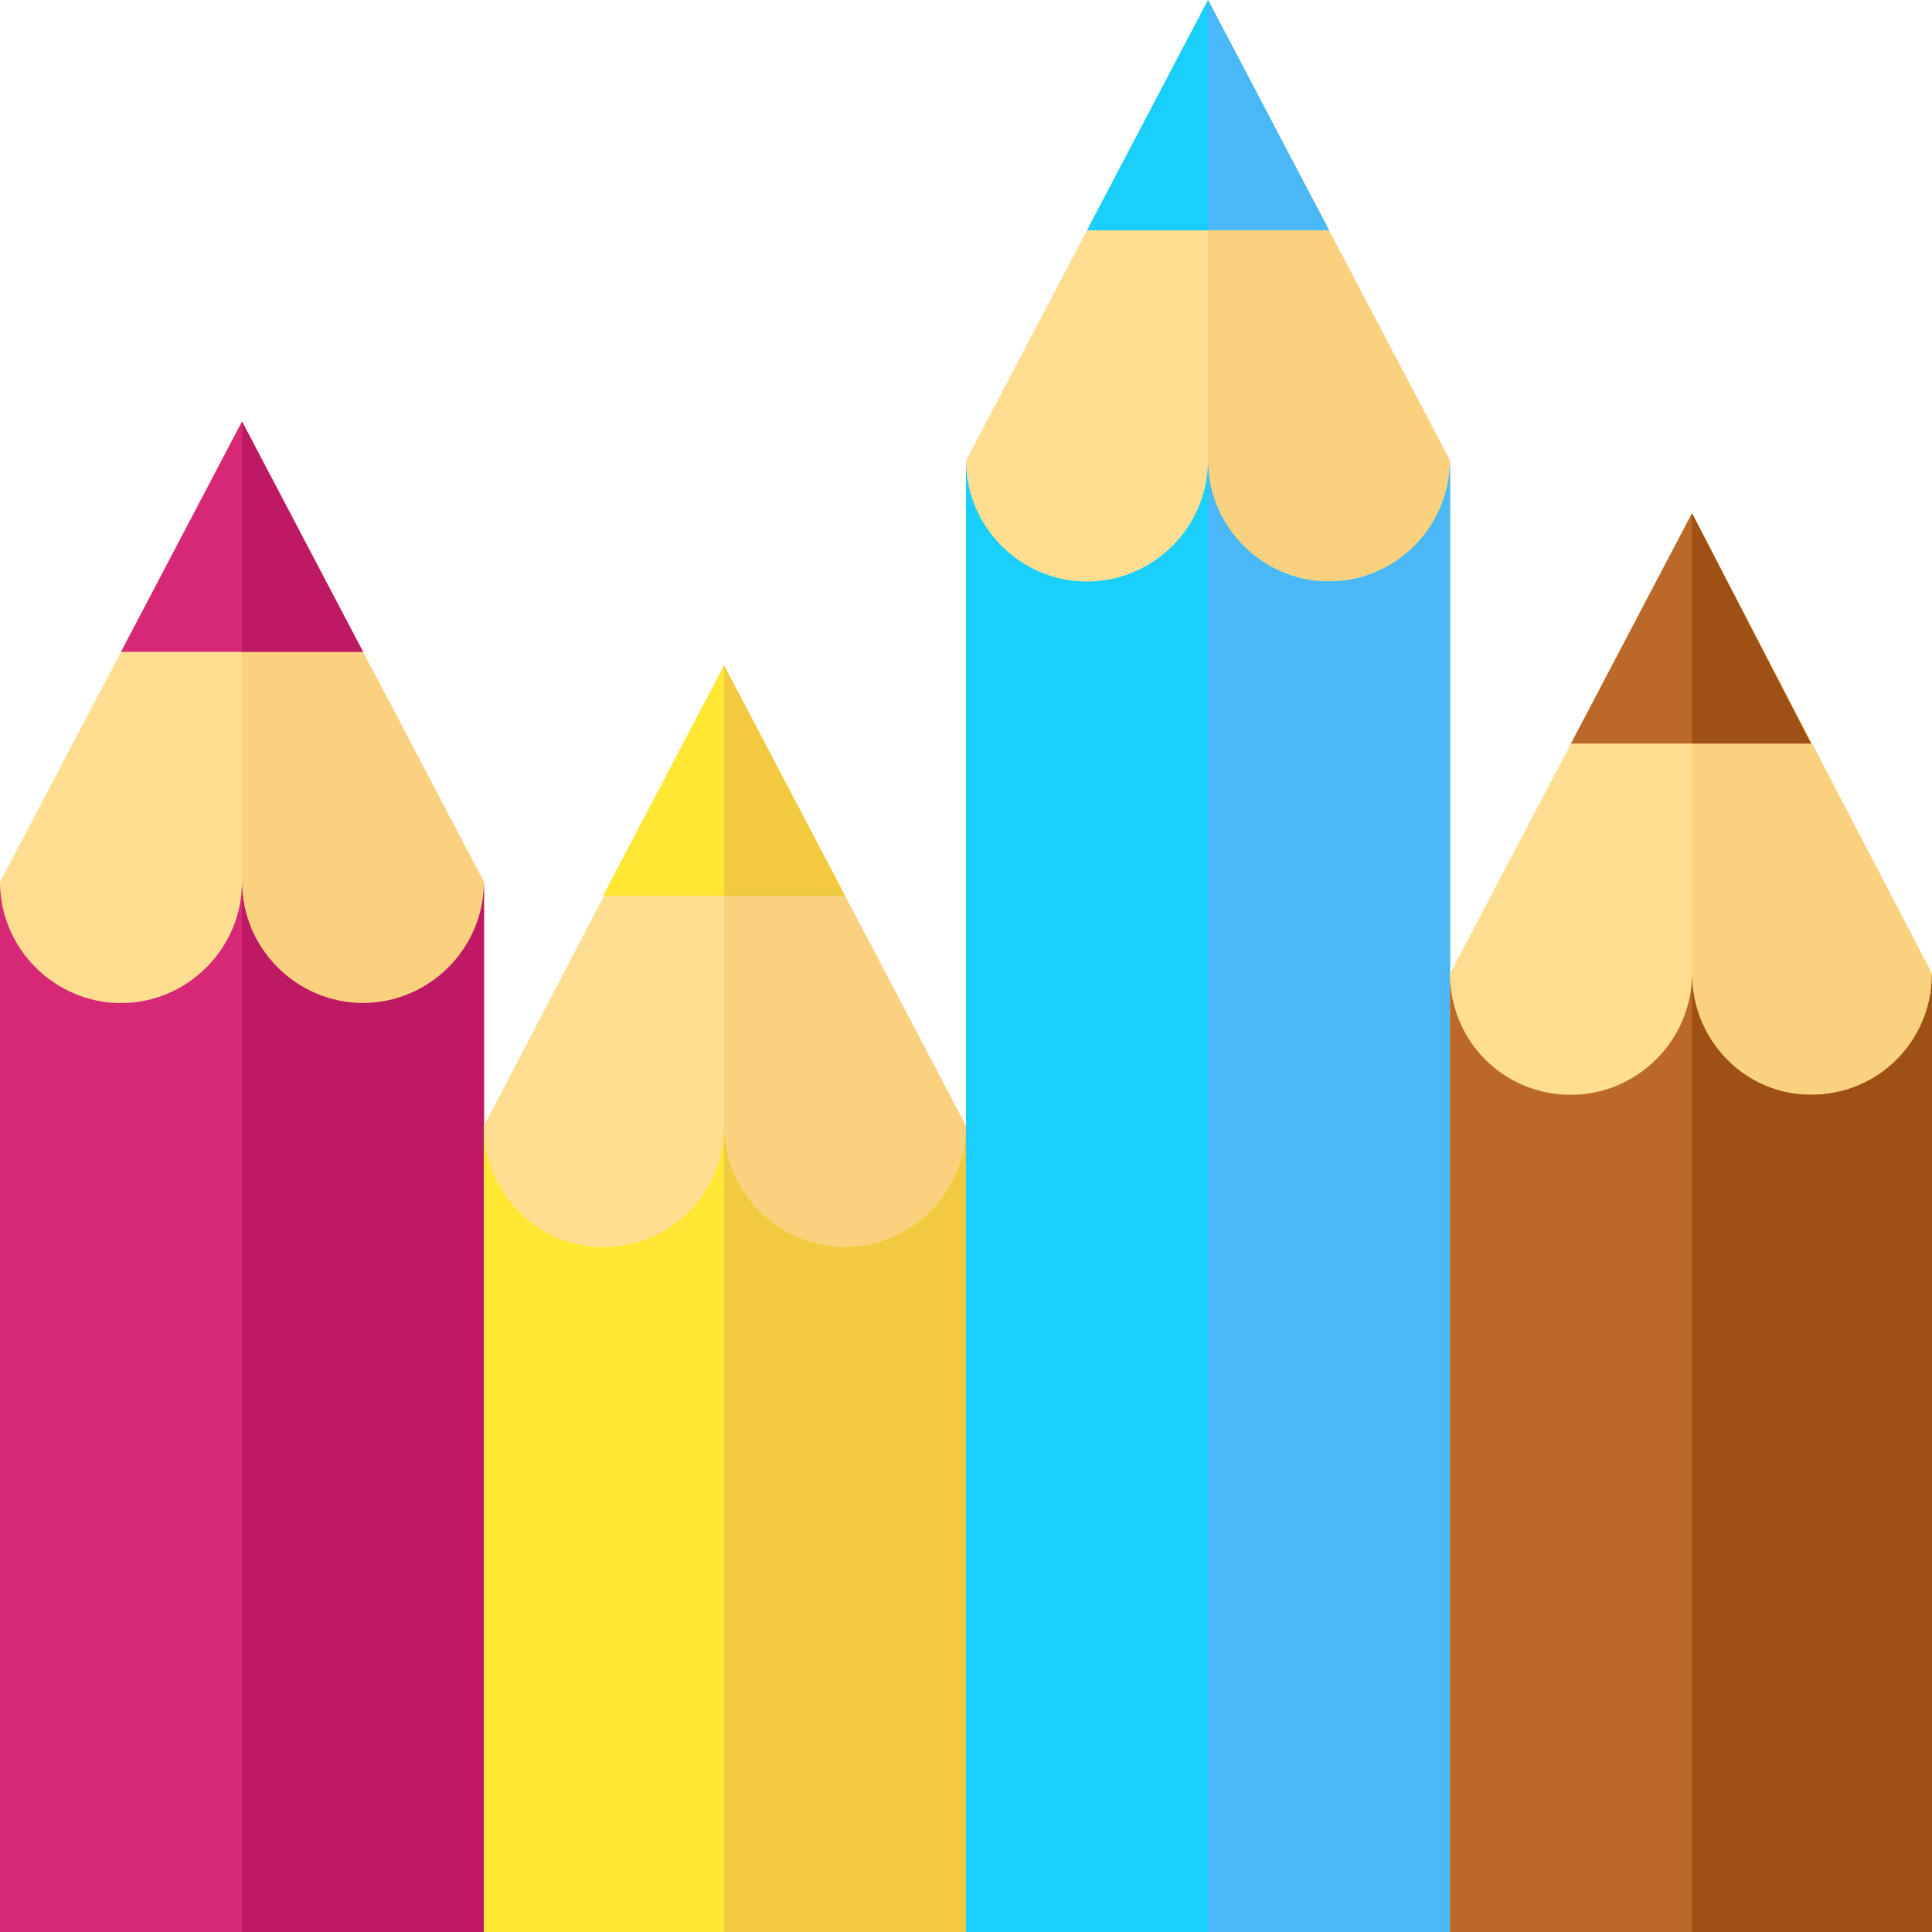<?xml version="1.0" encoding="UTF-8"?>
<!DOCTYPE svg PUBLIC "-//W3C//DTD SVG 1.1//EN" "http://www.w3.org/Graphics/SVG/1.1/DTD/svg11.dtd">
<!-- Creator: CorelDRAW 2021 (64-Bit) -->
<svg xmlns="http://www.w3.org/2000/svg" xml:space="preserve" width="22px" height="22px" version="1.1" style="shape-rendering:geometricPrecision; text-rendering:geometricPrecision; image-rendering:optimizeQuality; fill-rule:evenodd; clip-rule:evenodd"
viewBox="0 0 0.99 0.99"
 xmlns:xlink="http://www.w3.org/1999/xlink"
 xmlns:xodm="http://www.corel.com/coreldraw/odm/2003">
 <defs>
  <style type="text/css">
   <![CDATA[
    .fil4 {fill:#19CFFC;fill-rule:nonzero}
    .fil5 {fill:#4AB8F7;fill-rule:nonzero}
    .fil9 {fill:#9E5015;fill-rule:nonzero}
    .fil8 {fill:#BC6829;fill-rule:nonzero}
    .fil3 {fill:#BE1964;fill-rule:nonzero}
    .fil2 {fill:#D72878;fill-rule:nonzero}
    .fil7 {fill:#F1CA3F;fill-rule:nonzero}
    .fil1 {fill:#FAD17F;fill-rule:nonzero}
    .fil0 {fill:#FFDE91;fill-rule:nonzero}
    .fil6 {fill:#FFE733;fill-rule:nonzero}
   ]]>
  </style>
 </defs>
 <g id="Layer_x0020_1">
  <g id="_2577210117728">
   <path class="fil0" d="M0.248 0.99l-0.248 0 0 -0.538 0.124 -0.236 0.124 0.236 0 0.538zm0 0z"/>
   <path class="fil1" d="M0.248 0.99l-0.124 0 0 -0.774 0.124 0.236 0 0.538zm0 0z"/>
   <path class="fil2" d="M0.248 0.452c0,0.034 -0.028,0.062 -0.062,0.062 -0.034,0 -0.062,-0.028 -0.062,-0.062 0,0.034 -0.028,0.062 -0.062,0.062 -0.034,0 -0.062,-0.028 -0.062,-0.062l0 0.538 0.248 0 0 -0.538zm0 0z"/>
   <path class="fil3" d="M0.248 0.452c0,0.034 -0.028,0.062 -0.062,0.062 -0.034,0 -0.062,-0.028 -0.062,-0.062l0 0.538 0.124 0 0 -0.538zm0 0z"/>
   <path class="fil2" d="M0.124 0.216l-0.062 0.118 0.124 0 -0.062 -0.118zm0 0z"/>
   <path class="fil3" d="M0.124 0.216l0 0.118 0.062 0 -0.062 -0.118zm0 0z"/>
   <path class="fil0" d="M0.743 0.99l-0.248 0 0 -0.754 0.124 -0.236 0.124 0.236 0 0.754zm0 0z"/>
   <path class="fil1" d="M0.743 0.99l-0.124 0 0 -0.99 0.124 0.236 0 0.754zm0 0z"/>
   <path class="fil4" d="M0.743 0.236c0,0.034 -0.028,0.062 -0.062,0.062 -0.034,0 -0.062,-0.028 -0.062,-0.062 0,0.034 -0.028,0.062 -0.062,0.062 -0.034,0 -0.062,-0.028 -0.062,-0.062l0 0.754 0.248 0 0 -0.754zm0 0z"/>
   <path class="fil5" d="M0.743 0.236c0,0.034 -0.028,0.062 -0.062,0.062 -0.034,0 -0.062,-0.028 -0.062,-0.062l0 0.754 0.124 0 0 -0.754zm0 0z"/>
   <path class="fil4" d="M0.619 0l-0.062 0.118 0.124 0 -0.062 -0.118zm0 0z"/>
   <path class="fil5" d="M0.619 0l0 0.118 0.062 0 -0.062 -0.118zm0 0z"/>
   <path class="fil0" d="M0.495 0.99l-0.247 0 0 -0.413 0.123 -0.236 0.124 0.236 0 0.413zm0 0z"/>
   <path class="fil1" d="M0.495 0.99l-0.124 0 0 -0.649 0.124 0.236 0 0.413zm0 0z"/>
   <path class="fil6" d="M0.495 0.577c0,0.034 -0.028,0.062 -0.062,0.062 -0.034,0 -0.062,-0.028 -0.062,-0.062 0,0.034 -0.027,0.062 -0.062,0.062 -0.034,0 -0.061,-0.028 -0.061,-0.062l0 0.413 0.247 0 0 -0.413zm0 0z"/>
   <path class="fil7" d="M0.495 0.577c0,0.034 -0.028,0.062 -0.062,0.062 -0.034,0 -0.062,-0.028 -0.062,-0.062l0 0.413 0.124 0 0 -0.413zm0 0z"/>
   <path class="fil6" d="M0.371 0.341l-0.062 0.118 0.124 0 -0.062 -0.118zm0 0z"/>
   <path class="fil7" d="M0.371 0.341l0 0.118 0.062 0 -0.062 -0.118zm0 0z"/>
   <path class="fil0" d="M0.99 0.99l-0.247 0 0 -0.491 0.124 -0.236 0.123 0.236 0 0.491zm0 0z"/>
   <path class="fil1" d="M0.99 0.99l-0.123 0 0 -0.727 0.123 0.236 0 0.491zm0 0z"/>
   <path class="fil8" d="M0.99 0.499c0,0.034 -0.027,0.062 -0.062,0.062 -0.034,0 -0.061,-0.028 -0.061,-0.062 0,0.034 -0.028,0.062 -0.062,0.062 -0.035,0 -0.062,-0.028 -0.062,-0.062l0 0.491 0.247 0 0 -0.491zm0 0z"/>
   <path class="fil9" d="M0.99 0.499c0,0.034 -0.027,0.062 -0.062,0.062 -0.034,0 -0.061,-0.028 -0.061,-0.062l0 0.491 0.123 0 0 -0.491zm0 0z"/>
   <path class="fil8" d="M0.867 0.263l-0.062 0.118 0.123 0 -0.061 -0.118zm0 0z"/>
   <path class="fil9" d="M0.867 0.263l0 0.118 0.061 0 -0.061 -0.118zm0 0z"/>
  </g>
 </g>
</svg>
